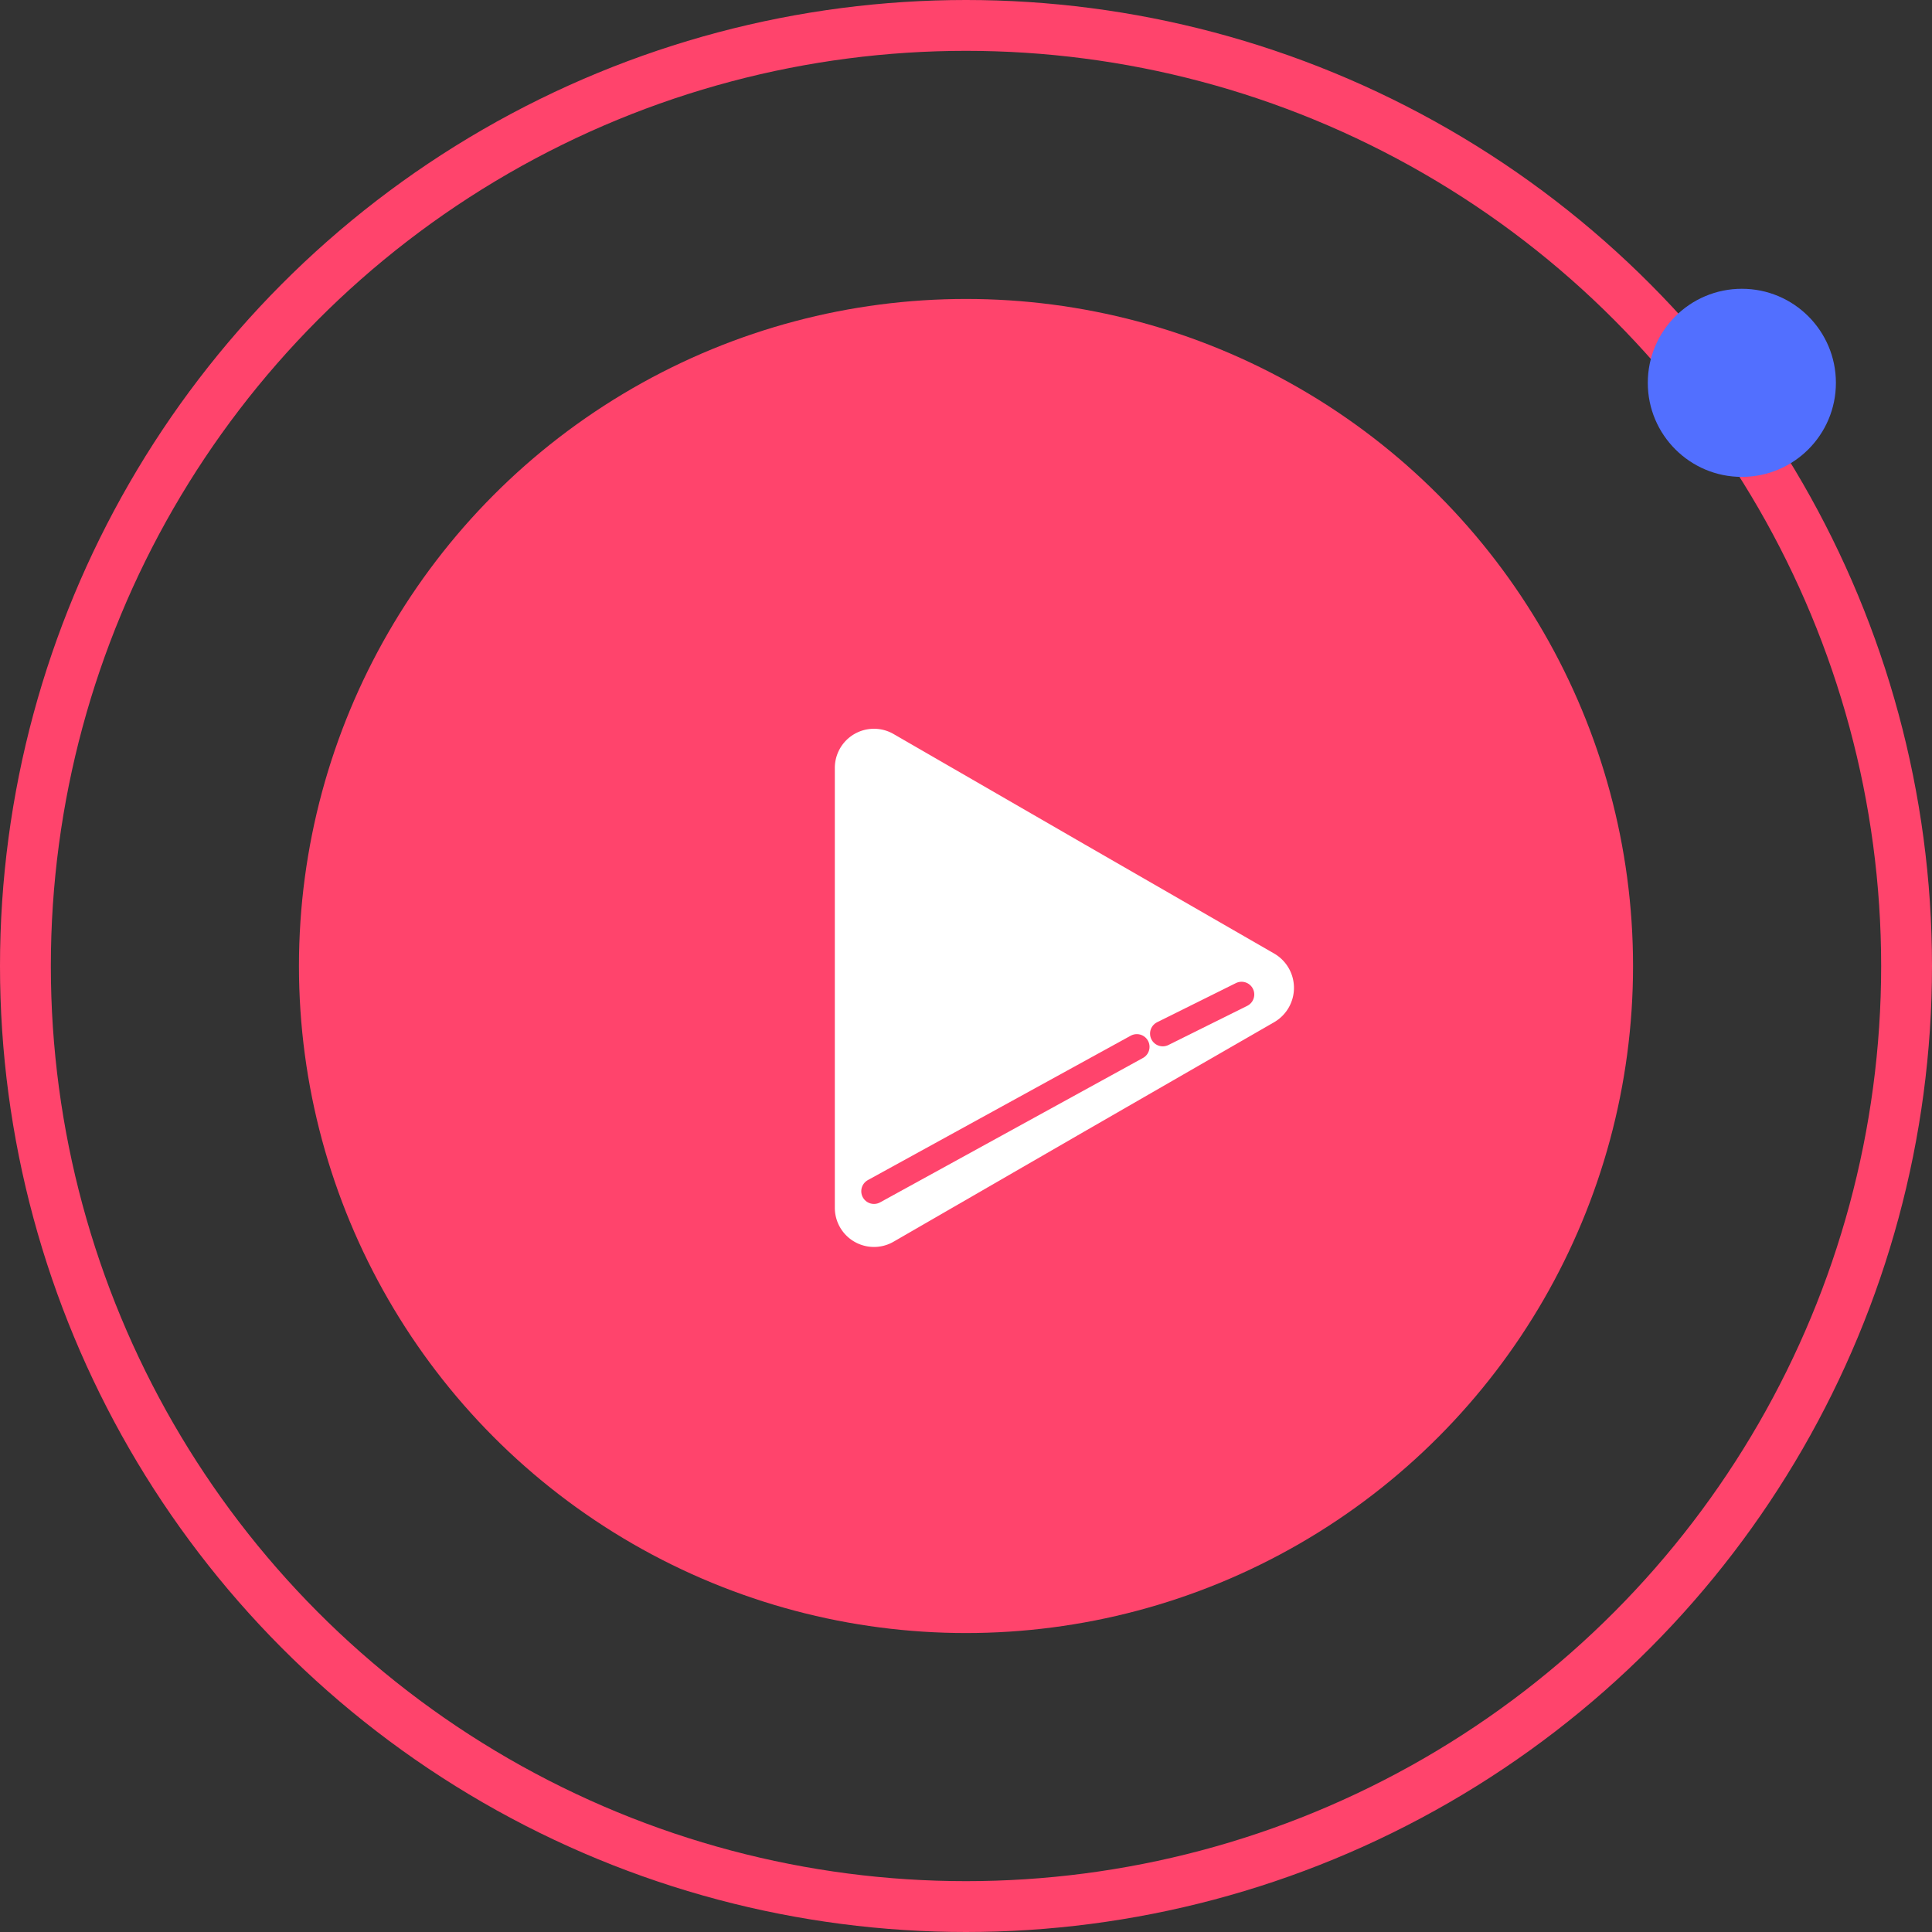 <svg xmlns="http://www.w3.org/2000/svg" viewBox="0 0 38 38"><rect x="0" y="0" width="38" height="38" fill="#333333" stroke="none"/><defs><style>.cls-1,.cls-5{fill:none;stroke:#ff446c;}.cls-1{stroke-miterlimit:10;}.cls-2{fill:#ff446c;}.cls-3{fill:#526fff;}.cls-4{fill:#fff;}.cls-5{stroke-linecap:round;stroke-linejoin:round;stroke-width:0.5px;}</style></defs><title>play-landing</title><g id="Capa_2" data-name="Capa 2"><g id="Capa_1-2" data-name="Capa 1"><circle class="cls-1" cx="19" cy="19" r="18.5"/><circle class="cls-2" cx="19" cy="19" r="13.12"/><circle class="cls-3" cx="34.26" cy="7.53" r="1.85"/><path class="cls-4" d="M16.42,19.43V15.11a.77.77,0,0,1,1.16-.67l3.74,2.16,3.75,2.16a.78.78,0,0,1,0,1.34l-3.75,2.16-3.74,2.16a.77.77,0,0,1-1.16-.67Z"/><line class="cls-5" x1="17.19" y1="23.43" x2="22.36" y2="20.59"/><line class="cls-5" x1="22.87" y1="20.33" x2="24.42" y2="19.56"/></g></g></svg>